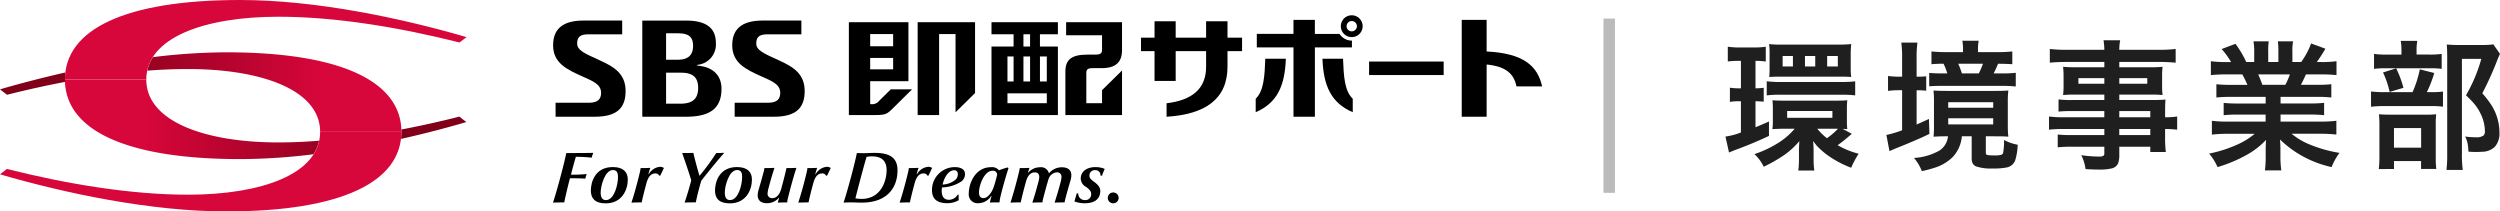 <svg xmlns="http://www.w3.org/2000/svg" xmlns:xlink="http://www.w3.org/1999/xlink" width="435.461" height="36.825" viewBox="0 0 435.461 36.825">
  <defs>
    <linearGradient id="linear-gradient" x1="1" y1="0.5" x2="0" y2="0.5" gradientUnits="objectBoundingBox">
      <stop offset="0.2" stop-color="#7f0018"/>
      <stop offset="0.8" stop-color="#d7063b"/>
    </linearGradient>
    <linearGradient id="linear-gradient-2" x1="0" y1="0.5" x2="1" y2="0.5" xlink:href="#linear-gradient"/>
  </defs>
  <g id="グループ_44675" data-name="グループ 44675" transform="translate(-38.494 -495.22)">
    <g id="グループ_44673" data-name="グループ 44673" transform="translate(38.494 495.22)">
      <g id="グループ_44672" data-name="グループ 44672" transform="translate(0 0)">
        <path id="パス_83161" data-name="パス 83161" d="M10.75,13.17c0,8.711,10.416,13.856,30.512,13.856a104.55,104.55,0,0,0,12.783-.842,7.038,7.038,0,0,0,.978-2.357c-2.409.189-4.787.295-7.1.295-12.741,0-23-3.63-23-10.952m44.431,8.7v.41a11.9,11.9,0,0,1-.063,1.231c4.03-.9,7.88-1.915,11.384-2.935l-1.22-.947c-3.314.842-6.7,1.6-10.1,2.241Z" transform="translate(0.56 0.686)" fill="url(#linear-gradient)"/>
        <path id="パス_83162" data-name="パス 83162" d="M11.321,13.815V13.4a11.573,11.573,0,0,1,.063-1.231C7.365,13.089,3.5,14.089,0,15.109l1.22.947C4.535,15.215,7.922,14.468,11.321,13.815Zm58.6,8.7C69.924,13.8,59.508,8.66,39.412,8.66A106.521,106.521,0,0,0,26.64,9.5a6.923,6.923,0,0,0-.978,2.357q3.619-.284,7.1-.284c12.731,0,23,3.619,23,10.942" transform="translate(0 0.452)" fill="url(#linear-gradient-2)"/>
        <path id="パス_83163" data-name="パス 83163" d="M24.922,13.856c0-7.365,10.258-10.942,23-10.942C57.99,2.914,69.08,4.787,79.485,7.4l1.22-.936C69.332,3.156,54.434,0,41.262,0,21.166,0,10.75,5.145,10.75,13.856" transform="translate(0.56 0)" fill="#d7063b"/>
        <path id="パス_83164" data-name="パス 83164" d="M55.762,21.83c0,7.365-10.269,10.942-23,10.942C22.694,32.772,11.6,30.9,1.2,28.29L0,29.226c11.331,3.3,26.24,6.46,39.4,6.46,20.106,0,30.512-5.145,30.512-13.856" transform="translate(0 1.139)" fill="#d7063b"/>
      </g>
      <path id="パス_83169" data-name="パス 83169" d="M76.126,23.984c.28-1.14.622-2.329.848-3.11a22.994,22.994,0,0,1,2.758.15A6.446,6.446,0,0,1,80,20.216l-.026-.038c-.947.038-2.72.038-4.667.038-.265,1.453-1.581,6.434-2.3,8.6l.063.037c.681-.037,1.568-.037,1.883-.037.127-.669.645-2.933,1-4.209.86,0,2.349.025,2.676.075a4.22,4.22,0,0,1,.227-.771l-.024-.037a24.655,24.655,0,0,1-2.7.113" transform="translate(23.329 6.442)"/>
      <path id="パス_83170" data-name="パス 83170" d="M81.834,22.055c-3.092,0-3.84,2.586-3.84,4.1,0,1.284.651,2.225,2.576,2.225,2.869,0,3.858-2.382,3.858-4.146,0-1.318-.8-2.176-2.594-2.176m-1.223,5.753c-.684,0-.91-.544-.91-1.316,0-1.136.719-3.919,2.147-3.919.734,0,.874.581.874,1.214,0,1.327-.644,4.021-2.11,4.021" transform="translate(24.924 7.042)"/>
      <path id="パス_83171" data-name="パス 83171" d="M86.362,23.328l-.049-.012a8.788,8.788,0,0,1,.314-1.064l-.051-.05c-.4.038-.933.038-1.628.038a5.324,5.324,0,0,1-.1.606c-.48,2.061-1.136,4.361-1.491,5.375l.05.038c.973-.038,1.428-.038,1.733-.038.137-.72.455-1.986.834-3.375.277-1.025.76-1.669,1.5-1.669a.713.713,0,0,1,.722.392l.175-.012.632-1.329a1.1,1.1,0,0,0-.732-.2,2.5,2.5,0,0,0-1.911,1.3" transform="translate(26.637 7.034)"/>
      <path id="パス_83172" data-name="パス 83172" d="M97.308,20.177c-.532.026-.951.038-1.33.038A41.392,41.392,0,0,1,93.1,24.148h-.049c-.239-.78-.751-2.6-1.058-3.959-.455.015-1.189.026-1.923.026l-.013.049c.495,1.366,1.156,3.336,1.57,4.7-.28,1.1-.759,2.745-1.152,3.843l.063.038c.71-.038,1.38-.038,1.884-.038.24-1.213.581-2.5.947-3.767,1.152-1.479,3.166-3.944,3.963-4.8Z" transform="translate(28.779 6.442)"/>
      <path id="パス_83173" data-name="パス 83173" d="M98.223,22.055c-3.093,0-3.841,2.586-3.841,4.1,0,1.284.653,2.225,2.578,2.225,2.869,0,3.856-2.382,3.856-4.146,0-1.318-.793-2.176-2.593-2.176M97,27.808c-.684,0-.912-.544-.912-1.316,0-1.136.72-3.919,2.151-3.919.732,0,.871.581.871,1.214,0,1.327-.644,4.021-2.11,4.021" transform="translate(30.16 7.042)"/>
      <path id="パス_83174" data-name="パス 83174" d="M105.026,22.2c-.14.7-.519,2.188-.91,3.616-.252.884-.746,1.619-1.543,1.619a.762.762,0,0,1-.833-.859,4.85,4.85,0,0,1,.177-.925c.3-1.174.67-2.413,1.011-3.451l-.038-.038c-.581.038-1.149.038-1.7.038a4.482,4.482,0,0,1-.1.52c-.238.908-.594,2.175-.934,3.336a3.474,3.474,0,0,0-.139.912c0,.665.375,1.353,1.631,1.353a2.736,2.736,0,0,0,2.061-.949h.049c-.087.277-.176.6-.239.8l.063.049c.392-.024.974-.037,1.581-.037a3.431,3.431,0,0,1,.1-.668c.457-1.9,1.112-4.224,1.492-5.313l-.051-.038c-.631.038-1.288.038-1.681.038" transform="translate(31.962 7.076)"/>
      <path id="パス_83175" data-name="パス 83175" d="M108.386,23.328l-.05-.012a8.78,8.78,0,0,1,.315-1.064l-.054-.05c-.4.038-.934.038-1.628.038a5.63,5.63,0,0,1-.1.606c-.478,2.061-1.137,4.361-1.491,5.375l.051.038c.973-.038,1.426-.038,1.733-.038.139-.72.453-1.986.833-3.375.278-1.025.757-1.669,1.5-1.669a.712.712,0,0,1,.722.392l.178-.012.632-1.329a1.1,1.1,0,0,0-.735-.2,2.49,2.49,0,0,0-1.907,1.3" transform="translate(33.674 7.034)"/>
      <path id="パス_83176" data-name="パス 83176" d="M116.761,20.186c-.533,0-1.316.051-1.808.051-.293,0-.694,0-1.291-.025-.265,1.453-1.58,6.435-2.3,8.6l.074.037c.571-.037.911-.037,1.3-.037.354,0,1.176.037,1.8.037,4.2,0,6.207-2.388,6.207-5.65,0-2.441-1.756-3.01-3.981-3.01M114.472,28.2a5.8,5.8,0,0,1-1.061-.1c.442-1.771,1.529-5.88,1.946-7.221a5.625,5.625,0,0,1,.936-.088c1.846,0,2.551.949,2.551,2.39,0,1.949-1.006,5.021-4.372,5.021" transform="translate(35.588 6.444)"/>
      <path id="パス_83177" data-name="パス 83177" d="M123.677,22.027a2.487,2.487,0,0,0-1.908,1.3l-.051-.012a8.759,8.759,0,0,1,.318-1.064l-.053-.05c-.4.037-.936.037-1.631.037a5.883,5.883,0,0,1-.1.607c-.48,2.061-1.137,4.362-1.492,5.375l.054.038c.971-.038,1.428-.038,1.73-.038.139-.72.455-1.985.835-3.375.277-1.024.759-1.669,1.5-1.669a.709.709,0,0,1,.72.392l.179-.012.631-1.329a1.109,1.109,0,0,0-.734-.2" transform="translate(37.95 7.034)"/>
      <path id="パス_83178" data-name="パス 83178" d="M126.993,22.065a3.976,3.976,0,0,0-3.969,3.994c0,1.463.781,2.289,2.681,2.289a3.914,3.914,0,0,0,1.97-.519l-.011-.949-.164-.025a1.774,1.774,0,0,1-1.517.9c-1.025,0-1.264-.8-1.264-1.57a4.2,4.2,0,0,1,.049-.581,6.459,6.459,0,0,0,3.416-1.073,1.629,1.629,0,0,0,.593-1.254c0-1-1.037-1.213-1.784-1.213m.179,2.15a3.7,3.7,0,0,1-2.266.885l-.024-.024c.215-1.015.924-2.468,2.024-2.468.429,0,.618.29.618.707a1.328,1.328,0,0,1-.352.9" transform="translate(39.313 7.045)"/>
      <path id="パス_83179" data-name="パス 83179" d="M133.142,22.618a1.571,1.571,0,0,0-1.378-.544c-2.782,0-3.882,2.848-3.882,4.552a1.533,1.533,0,0,0,1.7,1.719,2.656,2.656,0,0,0,2.209-1.276l.066.013a7.436,7.436,0,0,0-.29,1.123l.05.026c.52-.026,1.176-.026,1.618-.026a4.962,4.962,0,0,1,.115-.782c.24-1.1.872-3.414,1.454-5.2l-.164-.1a12.232,12.232,0,0,0-1.494.494m-.962,3.01c-.264.759-.958,1.833-1.733,1.833-.656,0-.794-.505-.794-.986,0-1.188.885-3.782,2.366-3.782a.708.708,0,0,1,.8.686,22.293,22.293,0,0,1-.635,2.249" transform="translate(40.866 7.047)"/>
      <path id="パス_83180" data-name="パス 83180" d="M142.318,22.085a2.912,2.912,0,0,0-2.239,1.061,1.4,1.4,0,0,0-1.569-1.061,2.681,2.681,0,0,0-2.022.922h-.05a5.98,5.98,0,0,1,.253-.784l-.063-.038c-.406.038-.937.038-1.631.038a5.6,5.6,0,0,1-.125.658c-.445,1.883-1.1,4.2-1.482,5.322l.049.037c.684-.037,1.345-.037,1.735-.037.137-.72.517-2.213.911-3.629.24-.885.71-1.6,1.527-1.6.648,0,.786.429.786.846a4.16,4.16,0,0,1-.177.91c-.3,1.151-.669,2.425-1.023,3.477l.049.037c.57-.037,1.137-.037,1.707-.037a2.689,2.689,0,0,1,.088-.544c.227-.9.619-2.353.961-3.49a1.659,1.659,0,0,1,1.428-1.2.744.744,0,0,1,.835.846,4.8,4.8,0,0,1-.165.91c-.3,1.163-.684,2.425-1.024,3.477l.051.037c.567-.037,1.137-.037,1.693-.037a2.764,2.764,0,0,1,.1-.544c.227-.91.594-2.188.936-3.35a3.113,3.113,0,0,0,.127-.874c0-.645-.362-1.351-1.668-1.351" transform="translate(42.626 7.052)"/>
      <path id="パス_83181" data-name="パス 83181" d="M145.416,22.065c-1.006,0-2.49.467-2.49,2.023a1.715,1.715,0,0,0,.934,1.429c.645.467.885.809.885,1.213a1,1,0,0,1-1.1,1.075,1.117,1.117,0,0,1-1.151-1.164h-.265c-.1.368-.292,1.013-.4,1.4a5.075,5.075,0,0,0,1.845.317c1.461,0,2.655-.594,2.655-2.163,0-.656-.442-1.111-1.188-1.653-.5-.381-.7-.607-.7-1a.914.914,0,0,1,.963-.947.875.875,0,0,1,.961.961h.278a8.132,8.132,0,0,1,.429-1.1l-.012-.1a4.041,4.041,0,0,0-1.644-.292" transform="translate(45.321 7.045)"/>
      <path id="パス_83182" data-name="パス 83182" d="M147.176,25.409a.945.945,0,1,0,.945.945.947.947,0,0,0-.945-.945" transform="translate(46.729 8.114)"/>
      <path id="パス_83183" data-name="パス 83183" d="M117.334,16.626a1.568,1.568,0,0,1-1.454.581h-.115v-4h6.66V2.933H112.052V19.107h4.589c1.865,0,2.118-.216,3.154-1.246l3.275-3.237h-3.707s-1.537,1.52-2.029,2m-1.569-7.465h4v1.982h-4Zm4-2.029h-4V5h4Z" transform="translate(35.807 0.931)"/>
      <path id="パス_83184" data-name="パス 83184" d="M121.133,19.107h3.736V5h2.861V18.628l3.4-3.353V2.933h-10Z" transform="translate(38.709 0.931)"/>
      <path id="パス_83185" data-name="パス 83185" d="M145.379,10.941h1.548c2.518,0,3.571-1.069,3.571-3.162V2.933h-9.736V5.207h6.256V7.752c0,.632-.334.83-1.086.83H144.5c-2.84,0-3.868.887-3.868,2.961v7.564H150.5V11.345l-3.48,3.428v2.268h-2.742V11.812c0-.619.194-.871,1.1-.871" transform="translate(44.941 0.931)"/>
      <path id="パス_83186" data-name="パス 83186" d="M130.88,5.043h3.848V7.179H130.88V19.107h11.565V7.179h-3.126V5.043h3.126V2.933H130.88Zm3.848,8.214h-1.066V8.909h1.066Zm1.717-4.351H137.6v4.349h-1.157Zm-2.784,6.417h6.854v1.718H133.66Zm6.854-2.066H139.32V8.909h1.194ZM137.6,7.179h-1.157V5.042H137.6Z" transform="translate(41.823 0.931)"/>
      <path id="パス_83187" data-name="パス 83187" d="M81.066,9.612C78.234,8.34,77.2,7.822,77.2,6.7c0-.995.405-1.585,1.9-1.585h5.946v-2.4H78.311c-3.891,0-5.3,1.7-5.3,4.323,0,3.075,2.437,4.213,4.965,5.348,1.938.875,3.394,1.4,3.394,2.929,0,1.137-.624,1.717-2.106,1.717H73.443v2.436h6.874c3.8,0,5.322-1.532,5.322-4.456,0-3-1.942-4.224-4.572-5.4" transform="translate(23.331 0.863)"/>
      <path id="パス_83188" data-name="パス 83188" d="M104.708,9.612c-2.83-1.272-3.864-1.791-3.864-2.912,0-.995.408-1.585,1.9-1.585H108.7v-2.4h-6.743c-3.891,0-5.3,1.7-5.3,4.323,0,3.075,2.439,4.213,4.963,5.348,1.942.875,3.4,1.4,3.4,2.929,0,1.137-.625,1.717-2.106,1.717H97.083v2.436h6.875c3.806,0,5.32-1.532,5.32-4.456,0-3-1.941-4.224-4.571-5.4" transform="translate(30.885 0.863)"/>
      <path id="パス_83189" data-name="パス 83189" d="M94.368,10.577v-.145A3.561,3.561,0,0,0,97.6,6.638c0-2.911-2.064-3.918-5.244-3.918H84.785V19.472h7.532c3.88,0,6.261-1.152,6.261-4.87,0-2.429-1.606-3.853-4.211-4.025m-5.441-5.64h1.99c1.775,0,2.713.47,2.713,2.194,0,1.647-.909,2.408-2.666,2.408H88.927ZM91.362,17.2H88.927v-5.4h2.631c1.822,0,2.957.644,2.957,2.64S93.456,17.2,91.362,17.2" transform="translate(27.094 0.863)"/>
      <path id="パス_83190" data-name="パス 83190" d="M197.289,8.128v-5.5H192.95V19.5h4.339V10.4c3.331.342,4.731,1.56,5.2,3.811h4.463c-.771-3.5-3.163-5.761-9.663-6.08" transform="translate(61.659 0.834)"/>
      <rect id="長方形_30741" data-name="長方形 30741" width="12.987" height="2.353" transform="translate(238.476 10.72)"/>
      <path id="パス_83191" data-name="パス 83191" d="M165.683,5.669V2.811h-3.728V5.669h-5.3V2.811h-3.683V5.669h-2.359v2.35h2.359v5.188h3.683V8.019h5.3v2.642c.034,3.978-2.528,5.913-6.887,6.433v2.349c6.734-.418,10.633-3.063,10.615-8.782V8.019h2.535V5.669Z" transform="translate(48.13 0.893)"/>
      <path id="パス_83192" data-name="パス 83192" d="M174.567,7.757c.174,4.794,1.558,7.719,5.276,9.316V14.726c-1.426-1.349-1.578-3.887-1.692-6.969Z" transform="translate(55.785 2.473)"/>
      <path id="パス_83193" data-name="パス 83193" d="M165.755,14.726v2.347c3.7-1.6,5.082-4.521,5.253-9.316h-3.58c-.116,3.081-.267,5.62-1.673,6.969" transform="translate(52.968 2.473)"/>
      <path id="パス_83194" data-name="パス 83194" d="M182.469,6.241h-.034a2.512,2.512,0,0,1-2.122-1.169h-4.3V2.625h-3.725V5.071H165.9V7.42h6.391V19.5h3.725V7.42h6.451Z" transform="translate(53.016 0.833)"/>
      <path id="パス_83195" data-name="パス 83195" d="M178.892,2.023a1.9,1.9,0,1,0,1.9,1.9,1.9,1.9,0,0,0-1.9-1.9m0,2.8a.9.9,0,1,1,.9-.9.9.9,0,0,1-.9.9" transform="translate(56.56 0.64)"/>
    </g>
    <line id="線_12391" data-name="線 12391" y2="30.347" transform="translate(318.794 498.459)" fill="none" stroke="#bbb" stroke-width="2"/>
    <path id="パス_83196" data-name="パス 83196" d="M20.739-18.91A14.434,14.434,0,0,0,24.4-17.428q-.32.486-.664,1.114-.391.735-.64,1.328a17.856,17.856,0,0,1-4.173-2.229,13.251,13.251,0,0,1-1.778-1.565q-.261-.3-.676-.865.083.972.083,1.826v1.34a11.99,11.99,0,0,0,.13,1.98h-2.8a13.671,13.671,0,0,0,.119-2.086v-1.328q.024-1.067.071-1.707A13.772,13.772,0,0,1,11.5-17.25a25.2,25.2,0,0,1-3.639,2.086,7.249,7.249,0,0,0-1.612-2.193,19.393,19.393,0,0,0,4.386-2.11,12.4,12.4,0,0,0,2.62-2.312H11.315q-.545,0-1.351.036-.391.012-.593.036a9.39,9.39,0,0,0,.083-1.517v-2a12.62,12.62,0,0,0-.071-1.517q.806.071,2.051.071h8.82q1.494,0,2.169-.071a12.57,12.57,0,0,0-.071,1.529v2.063a10.833,10.833,0,0,0,.071,1.446q-.308-.036-.806-.059l1.6.877q-.237.178-.7.581Q21.628-19.538,20.739-18.91Zm-1.861-1.221a12.541,12.541,0,0,0,1.92-1.648h-3.6A9.033,9.033,0,0,0,18.878-20.131Zm-6.935-4.742v1.185h7.883v-1.185ZM3.894-33.6H3.361a11.809,11.809,0,0,0-1.754.107v-2.572a14.462,14.462,0,0,0,2.11.13H6.087a13.644,13.644,0,0,0,2.134-.13v2.584A10.205,10.205,0,0,0,6.7-33.6H6.431v4.777a9.693,9.693,0,0,0,1.434-.095v2.43q-.652-.071-1.434-.083v4.528q.818-.32,2.347-1v2.513q-2.8,1.316-5.666,2.371a5.12,5.12,0,0,0-.593.237q-.367.13-.7.285L1.2-20.416a11.932,11.932,0,0,0,2.691-.711v-5.441H3.633a10.6,10.6,0,0,0-1.66.107v-2.466a11.266,11.266,0,0,0,1.707.107h.213ZM8.8-36.526a17.534,17.534,0,0,0,1.92.095H21.166q1.292-.024,1.944-.095a15.988,15.988,0,0,0-.095,1.719V-32.5a13.718,13.718,0,0,0,.083,1.707q-.688-.059-1.885-.059H10.734q-1.2,0-1.909.059a16.772,16.772,0,0,0,.059-1.731v-2.276A12.632,12.632,0,0,0,8.8-36.526Zm4.149,3.9v-1.826h-1.79v1.826Zm3.888,0v-1.826h-1.79v1.826Zm3.936,0v-1.826H18.914v1.826ZM8.387-27.587v-2.466a16.593,16.593,0,0,0,2.335.13H21.474a18.633,18.633,0,0,0,2.323-.119v2.454a18.752,18.752,0,0,0-2.3-.119H10.71A17.775,17.775,0,0,0,8.387-27.587ZM39.96-20.463h-.427q-.972,0-2.086.071a16.615,16.615,0,0,0,.071-1.79v-4.339a16.27,16.27,0,0,0-.083-1.92q.818.071,2.312.071H48.21q1.458,0,2.264-.071a15.136,15.136,0,0,0-.095,1.909v4.208a15.735,15.735,0,0,0,.095,1.932q-.676-.071-2.039-.071H46.551v2.786a.894.894,0,0,0,.036.308q.071.154.45.2a9.061,9.061,0,0,0,.96.036,4.778,4.778,0,0,0,1.2-.095.508.508,0,0,0,.367-.356,10.623,10.623,0,0,0,.154-2.24,8.037,8.037,0,0,0,2.383.83,10.089,10.089,0,0,1-.427,2.691,1.946,1.946,0,0,1-1.434,1.257,11.048,11.048,0,0,1-2.442.19,8.134,8.134,0,0,1-2.916-.356,1.215,1.215,0,0,1-.664-.616,2.469,2.469,0,0,1-.13-.948v-3.687H42.378a6.047,6.047,0,0,1-1.553,3.568,7.634,7.634,0,0,1-3.011,1.849,21.862,21.862,0,0,1-2.406.652,7.929,7.929,0,0,0-1.375-2.3,10.188,10.188,0,0,0,4.493-1.316A3.374,3.374,0,0,0,39.96-20.463ZM40-26.4v.96h7.836v-.96Zm0,2.8v1.067h7.836V-23.6ZM31.97-30.847v-3.236a19.143,19.143,0,0,0-.142-2.7h2.809a19.257,19.257,0,0,0-.142,2.715v3.224a15.961,15.961,0,0,0,1.671-.071v2.513a14.255,14.255,0,0,0-1.671-.083v5.975q.723-.32,2.146-.972l.083,2.6q-2.146,1.055-5.856,2.525-.688.285-1.1.486L29.231-20.7a16.9,16.9,0,0,0,2.738-.818v-6.97h-.533a13.262,13.262,0,0,0-1.92.119v-2.6a14.031,14.031,0,0,0,1.956.119Zm13.218-4.279h3.355a21.982,21.982,0,0,0,2.62-.119v2.229q-.96-.071-2.478-.083-.4.972-.771,1.683h1.411a20.343,20.343,0,0,0,2.442-.107v2.383a24.137,24.137,0,0,0-2.549-.107H38.928q-1.411,0-2.24.071V-31.5q.913.083,2.181.083h.972a11.08,11.08,0,0,0-.652-1.683,20.6,20.6,0,0,0-2.11.083v-2.229a23.17,23.17,0,0,0,2.608.119h2.892v-.533a7.745,7.745,0,0,0-.119-1.446h2.845a7.67,7.67,0,0,0-.119,1.434Zm-2.8,3.71h2.94a14.019,14.019,0,0,0,.723-1.683h-4.3Q42.093-32.317,42.39-31.416Zm24.8,7.634v-1.079H61.456a21.359,21.359,0,0,0-2.24.095v-2.122a17.049,17.049,0,0,0,2.3.107h5.678v-.948H62.061a19.214,19.214,0,0,0-2.051.083,13.158,13.158,0,0,0,.083-1.636v-1.588a15.491,15.491,0,0,0-.083-1.7q.818.083,2.1.083h5.086v-.925H60.555q-1.8.012-2.857.13v-2.395a22.253,22.253,0,0,0,3.011.142h6.484a10.816,10.816,0,0,0-.142-1.66h2.9a9.564,9.564,0,0,0-.154,1.66H76.63a22.326,22.326,0,0,0,2.987-.142v2.395a27.582,27.582,0,0,0-2.833-.13H69.8v.925h5.512a19.539,19.539,0,0,0,2.027-.083,13.949,13.949,0,0,0-.083,1.7v1.588a12.809,12.809,0,0,0,.083,1.636,17.166,17.166,0,0,0-1.932-.083H69.8v.948h5.477q1.837,0,2.572-.083-.071.688-.071,2.217v.865a12.649,12.649,0,0,0,2.1-.13v2.3a15.659,15.659,0,0,0-2.1-.119v1.423a18.671,18.671,0,0,0,.13,2.584H75.2v-.925H69.8V-17.3a4.076,4.076,0,0,1-.225,1.577,1.564,1.564,0,0,1-1.043.842,8.918,8.918,0,0,1-2.288.213q-1.031,0-2.323-.083a7.3,7.3,0,0,0-.747-2.418,24.317,24.317,0,0,0,3.07.237,1.551,1.551,0,0,0,.782-.13.5.5,0,0,0,.166-.45v-1.138h-5.7a22.575,22.575,0,0,0-2.418.107v-2.229a20.719,20.719,0,0,0,2.335.095h5.785v-1.055H60.235a20.552,20.552,0,0,0-2.679.119v-2.3a17.777,17.777,0,0,0,2.632.13Zm2.608,0H75.2v-1.079H69.8Zm0,2.051v1.055H75.2v-1.055ZM67.194-30.6H62.677v.984h4.517Zm2.608,0v.984h4.872V-30.6Zm25.491,3.272H89.176a21.933,21.933,0,0,0-2.466.107v-2.312a21.171,21.171,0,0,0,2.466.107h2.94a18.7,18.7,0,0,0-.889-1.814h-2.62a25.52,25.52,0,0,0-2.857.119v-2.418a19.029,19.029,0,0,0,2.738.142h.782a13.425,13.425,0,0,0-1.648-2.264l2.418-.913A18.311,18.311,0,0,1,91.915-33.4H93.3V-35.1a10.566,10.566,0,0,0-.13-1.909h2.655a11.608,11.608,0,0,0-.083,1.8V-33.4H97.51V-35.21a12.763,12.763,0,0,0-.095-1.8h2.655a9.766,9.766,0,0,0-.119,1.909V-33.4h1.529a13.409,13.409,0,0,0,1.731-3.236l2.489.913a26.776,26.776,0,0,1-1.494,2.323h.676a18.7,18.7,0,0,0,2.75-.142v2.418a25.616,25.616,0,0,0-2.881-.119h-2.442q-.522,1.162-.877,1.814h2.8a21.97,21.97,0,0,0,2.5-.107v2.312a22.75,22.75,0,0,0-2.5-.107H97.889v1.15h5.086a22.552,22.552,0,0,0,2.5-.107v2.146a22.75,22.75,0,0,0-2.5-.107H97.889v1.221h6.793a20.456,20.456,0,0,0,2.928-.142v2.406a24.392,24.392,0,0,0-2.9-.142h-4.9a12.157,12.157,0,0,0,3.307,1.932,23.236,23.236,0,0,0,5.038,1.4A10.408,10.408,0,0,0,106.78-15.1a18.678,18.678,0,0,1-8.986-4.8q.012.2.047.7.024.427.024,1.019v1.2a17.669,17.669,0,0,0,.154,2.454H95.163A17.717,17.717,0,0,0,95.3-17v-1.174q0-.64.059-1.66a13.741,13.741,0,0,1-3.5,2.679A24.714,24.714,0,0,1,86.912-15.1a9.494,9.494,0,0,0-.6-1.15,9.584,9.584,0,0,0-.865-1.2A23.084,23.084,0,0,0,90.4-19.04,12.805,12.805,0,0,0,93.385-20.9H88.856a25.016,25.016,0,0,0-2.928.142v-2.406a21.3,21.3,0,0,0,2.9.142h6.461v-1.221H90.457a22.466,22.466,0,0,0-2.478.107v-2.146a22.269,22.269,0,0,0,2.478.107h4.837Zm-.569-2.1h3.995a12.711,12.711,0,0,0,.794-1.814H93.989A19.012,19.012,0,0,1,94.724-29.425ZM121.579-34.7h2.181a16.09,16.09,0,0,0,2.193-.107v2.6a13.279,13.279,0,0,0-2.015-.107H116.15a13.828,13.828,0,0,0-1.98.107v-2.608a15.249,15.249,0,0,0,2.288.119h2.489v-.688a9.02,9.02,0,0,0-.13-1.707h2.892a8.714,8.714,0,0,0-.13,1.7Zm1.79,6.544h.723a13.386,13.386,0,0,0,2.086-.107v2.644a13.829,13.829,0,0,0-1.98-.107h-8.12a18.868,18.868,0,0,0-2.43.119v-2.667a18.165,18.165,0,0,0,2.442.119h4.789a18.967,18.967,0,0,0,1.268-3.971l2.513.64A20,20,0,0,1,123.369-28.156Zm-7.634-3.426,2.288-.723a17.583,17.583,0,0,1,1.268,3.4l-2.406.711A15.623,15.623,0,0,0,115.735-31.582Zm1.909,15.434v1.387H115a18.658,18.658,0,0,0,.107-2.276v-5.275a17.685,17.685,0,0,0-.083-1.992q.688.071,1.956.071h6.259a13.412,13.412,0,0,0,1.754-.071,14.706,14.706,0,0,0-.071,1.79v5.927a13.674,13.674,0,0,0,.095,1.814h-2.655v-1.375Zm0-5.749v3.414h4.73V-21.9Zm17.307-14.581,1.162,1.66q-.19.379-.474,1.091-.522,1.363-1.268,3.023-.652,1.434-1.34,2.75a16.985,16.985,0,0,1,1.612,2.1,8.959,8.959,0,0,1,1.375,4.765,3.465,3.465,0,0,1-.83,2.478,3.248,3.248,0,0,1-2.229.842q-.474.036-1.126.036-.533,0-1.221-.059a9.744,9.744,0,0,0-.13-1.34,4.631,4.631,0,0,0-.439-1.292,12.682,12.682,0,0,0,1.885.13,2.037,2.037,0,0,0,1.316-.308.954.954,0,0,0,.237-.735,6.984,6.984,0,0,0-.771-3.106,8.17,8.17,0,0,0-1.221-1.837q-.5-.569-1.3-1.328a27.091,27.091,0,0,0,2.667-6.342h-3.378V-17.44a18.443,18.443,0,0,0,.154,2.833h-2.845a22.534,22.534,0,0,0,.13-2.762V-34.427q0-1.185-.083-2.027a19.376,19.376,0,0,0,1.98.083h4.208A12.234,12.234,0,0,0,134.951-36.478Z" transform="translate(337.843 539.424)" fill="#1f1f1f"/>
  </g>
</svg>
